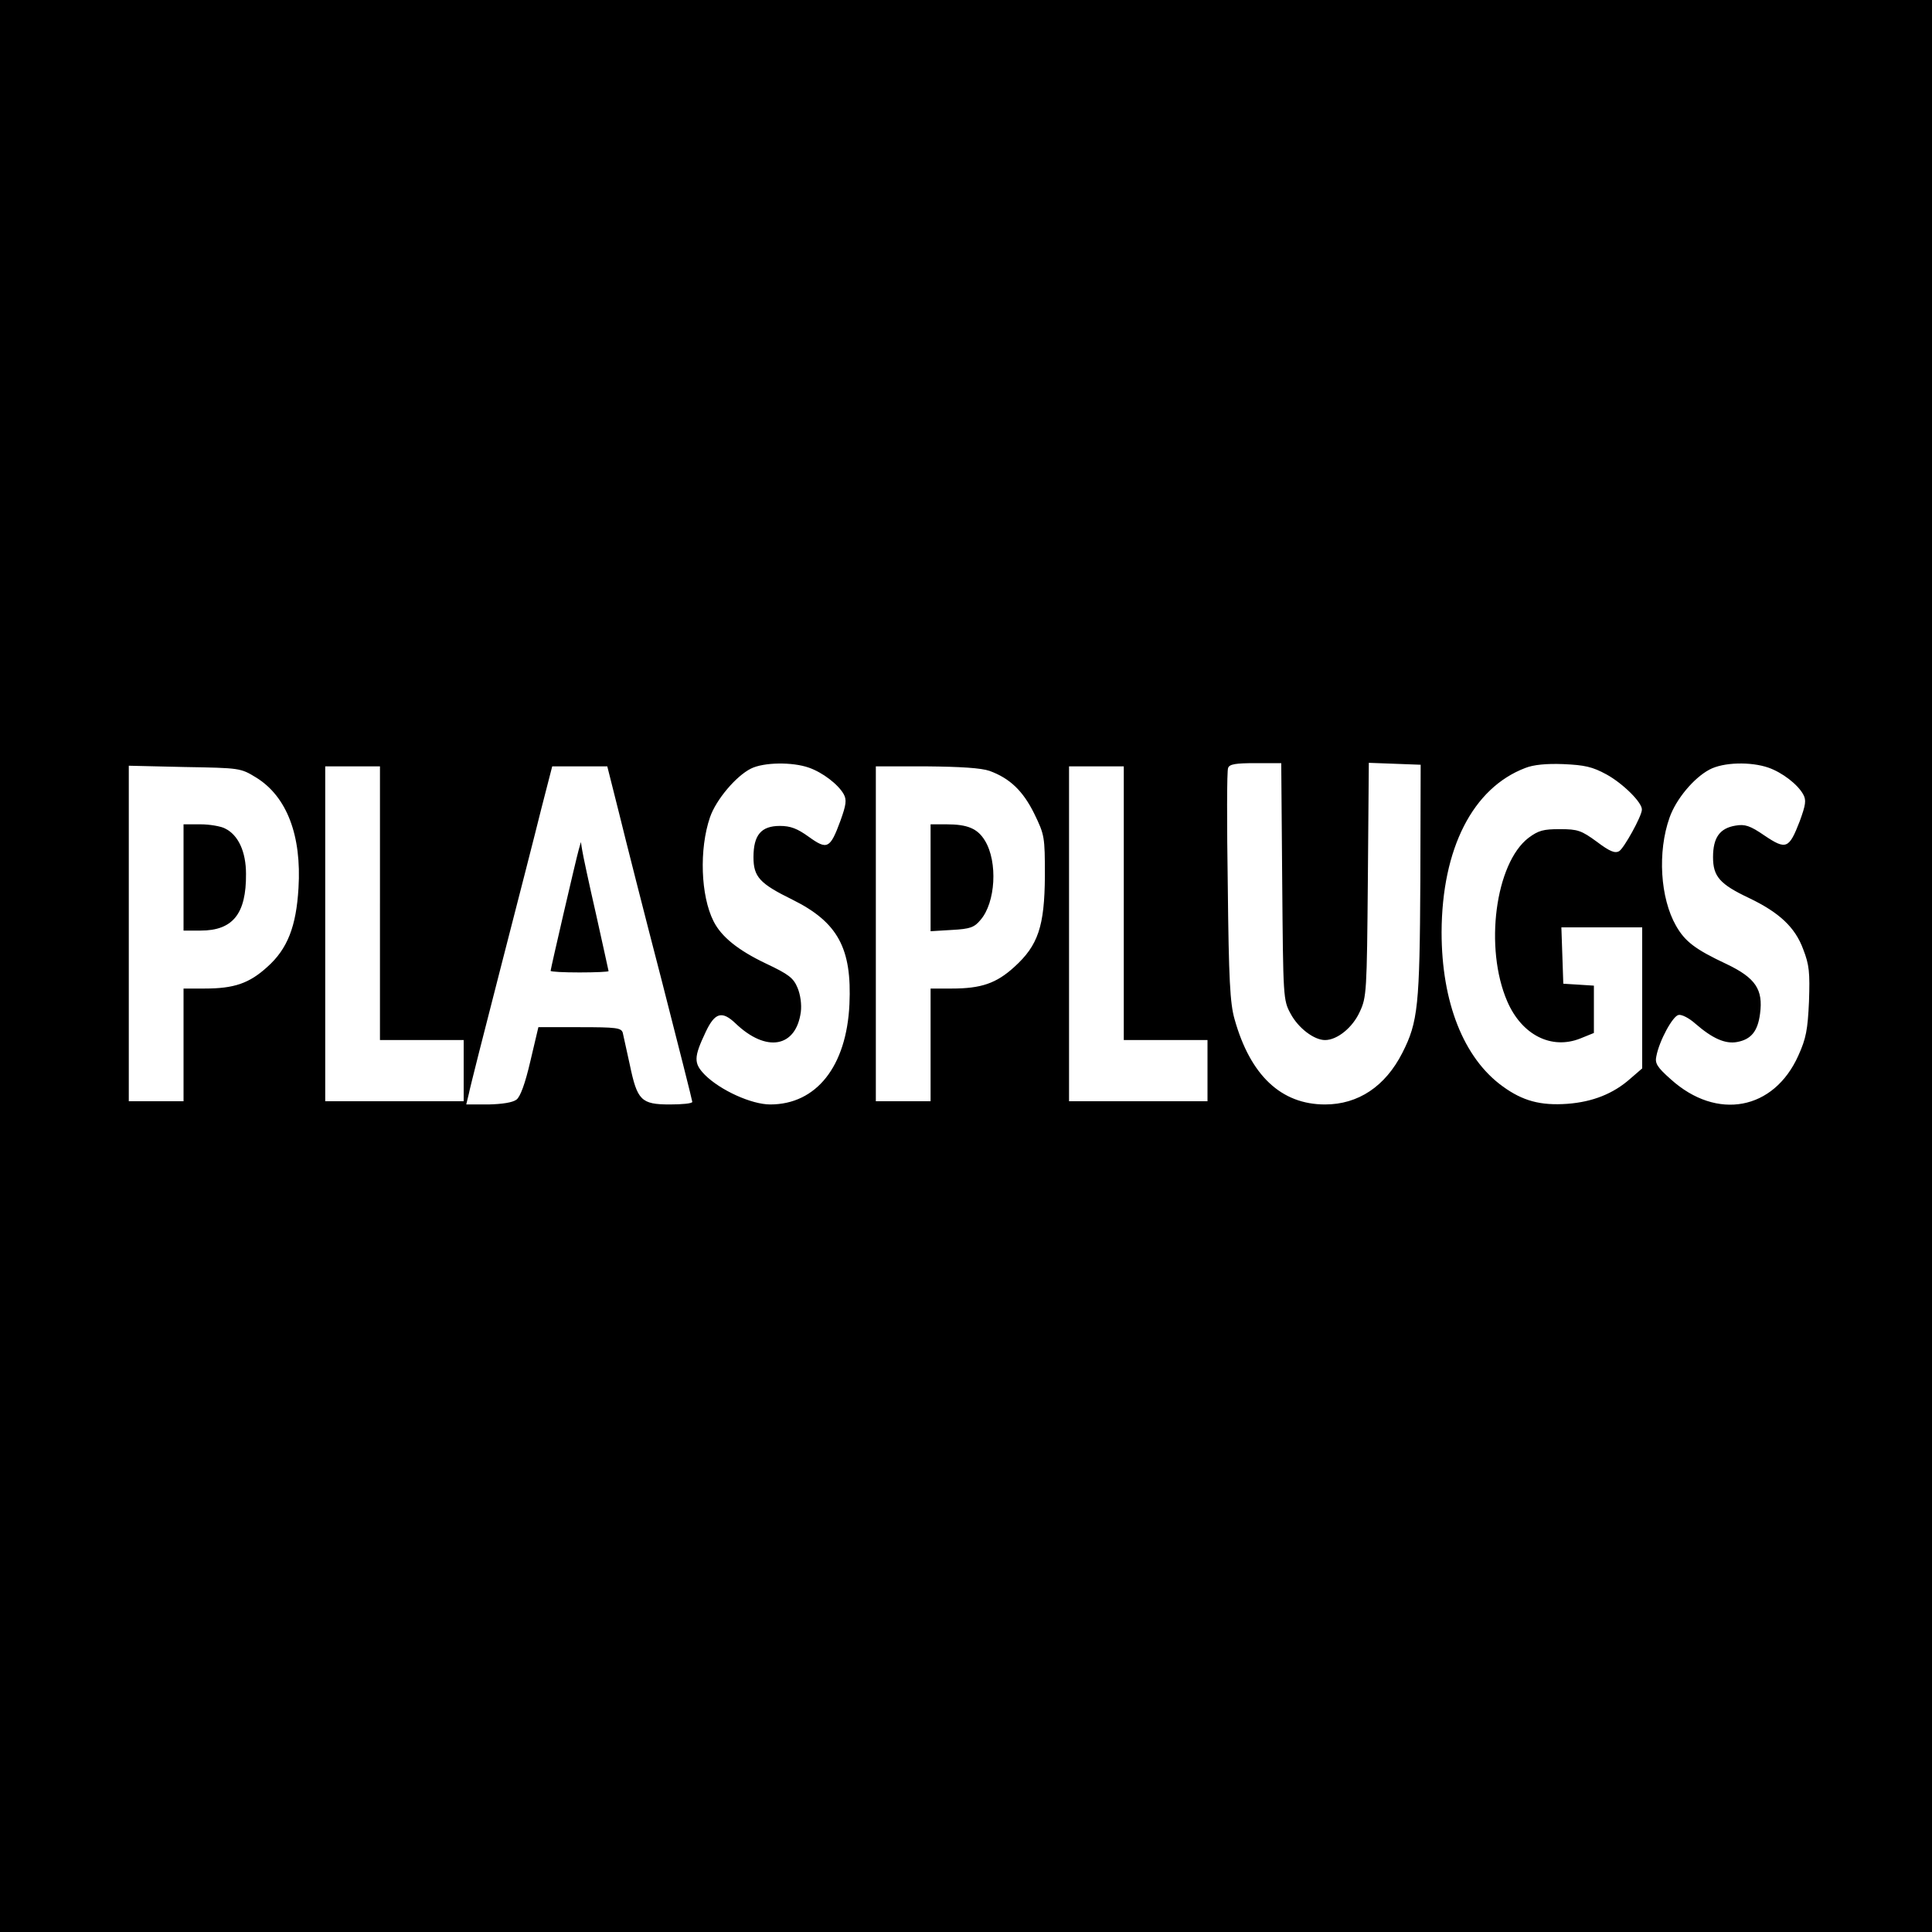 <?xml version="1.0" standalone="no"?>
<!DOCTYPE svg PUBLIC "-//W3C//DTD SVG 20010904//EN"
 "http://www.w3.org/TR/2001/REC-SVG-20010904/DTD/svg10.dtd">
<svg version="1.0" xmlns="http://www.w3.org/2000/svg"
 width="600pt" height="600pt" viewBox="0 0 600 600"
 preserveAspectRatio="xMidYMid meet">
<g transform="translate(0,600) scale(0.1,-0.1)"
fill="#000000" stroke="none">
<path d="M0 3000 l0 -3000 3000 0 3000 0 0 3000 0 3000 -3000 0 -3000 0 0
-3000z m2512 616 c43 -15 91 -52 108 -82 10 -18 8 -33 -10 -83 -32 -87 -41
-91 -98 -50 -36 26 -57 34 -90 34 -58 0 -82 -28 -82 -97 0 -61 19 -82 121
-132 141 -70 185 -151 177 -325 -9 -193 -103 -311 -246 -311 -58 0 -155 44
-203 92 -35 36 -35 54 3 134 28 59 50 66 92 26 96 -92 188 -75 203 35 3 23 -1
53 -10 75 -13 31 -27 42 -99 76 -86 41 -138 83 -162 131 -40 79 -45 224 -11
323 19 55 81 128 127 151 40 20 129 21 180 3z m1470 -353 c3 -361 3 -369 26
-411 24 -45 73 -82 107 -82 38 0 86 39 108 88 21 45 22 61 25 410 l3 363 81
-3 80 -3 -1 -360 c-2 -388 -7 -439 -56 -535 -53 -104 -137 -160 -240 -160
-136 0 -232 90 -281 265 -14 49 -18 123 -21 413 -3 193 -3 359 1 367 4 12 24
15 85 15 l80 0 3 -367z m1007 332 c51 -28 112 -88 110 -110 -1 -21 -55 -118
-70 -128 -13 -8 -29 -2 -70 29 -48 35 -59 39 -115 39 -51 0 -66 -4 -97 -27
-103 -79 -138 -342 -66 -508 45 -104 137 -151 227 -115 l42 17 0 74 0 73 -47
3 -48 3 -3 88 -3 87 126 0 125 0 0 -219 0 -219 -37 -32 c-53 -47 -117 -72
-195 -78 -84 -6 -139 9 -201 54 -122 88 -190 262 -190 479 1 260 97 448 260
510 25 10 65 14 118 12 66 -3 90 -8 134 -32z m503 21 c43 -15 91 -52 108 -83
10 -18 8 -32 -11 -84 -33 -85 -42 -89 -109 -44 -45 31 -61 36 -90 31 -49 -8
-70 -37 -70 -98 0 -60 21 -84 112 -127 94 -45 143 -91 168 -159 19 -49 21 -72
18 -162 -4 -88 -9 -115 -33 -168 -76 -170 -253 -203 -396 -74 -43 38 -50 50
-45 72 9 48 51 125 69 128 10 2 33 -10 52 -27 53 -46 93 -64 130 -57 43 8 64
33 71 88 10 75 -14 111 -104 154 -98 46 -129 70 -157 119 -49 86 -58 229 -20
336 20 57 75 123 124 149 43 23 128 25 183 6z m-4696 -31 c95 -59 141 -180
131 -343 -7 -119 -34 -189 -97 -245 -56 -51 -103 -67 -194 -67 l-66 0 0 -175
0 -175 -85 0 -85 0 0 521 0 521 173 -4 c173 -3 174 -3 223 -33z m384 -390 l0
-425 130 0 130 0 0 -95 0 -95 -215 0 -215 0 0 520 0 520 85 0 85 0 0 -425z
m743 278 c20 -82 79 -314 132 -518 52 -203 95 -373 95 -377 0 -5 -31 -8 -70
-8 -89 0 -101 13 -124 123 -10 45 -20 90 -22 100 -5 15 -20 17 -134 17 l-128
0 -25 -106 c-16 -69 -31 -110 -43 -119 -12 -9 -44 -14 -87 -15 l-69 0 8 33 c3
17 48 194 99 392 51 198 108 420 126 493 l34 132 85 0 86 0 37 -147z m1150
133 c63 -23 104 -62 139 -133 32 -66 33 -71 33 -193 -1 -157 -21 -216 -95
-283 -56 -51 -103 -67 -194 -67 l-66 0 0 -175 0 -175 -85 0 -85 0 0 520 0 520
158 0 c105 -1 169 -5 195 -14z m417 -411 l0 -425 130 0 130 0 0 -95 0 -95
-215 0 -215 0 0 520 0 520 85 0 85 0 0 -425z"/>
<path d="M570 3275 l0 -165 53 0 c100 0 142 52 141 176 0 69 -24 121 -65 141
-13 7 -48 13 -76 13 l-53 0 0 -165z"/>
<path d="M1797 3360 c-9 -32 -87 -369 -87 -375 0 -3 41 -5 90 -5 50 0 90 2 90
4 0 2 -18 81 -39 177 -22 96 -41 185 -43 199 l-4 25 -7 -25z"/>
<path d="M2890 3274 l0 -166 66 4 c57 3 70 8 89 31 47 54 54 180 14 246 -23
38 -54 51 -120 51 l-49 0 0 -166z"/>
</g>
</svg>

